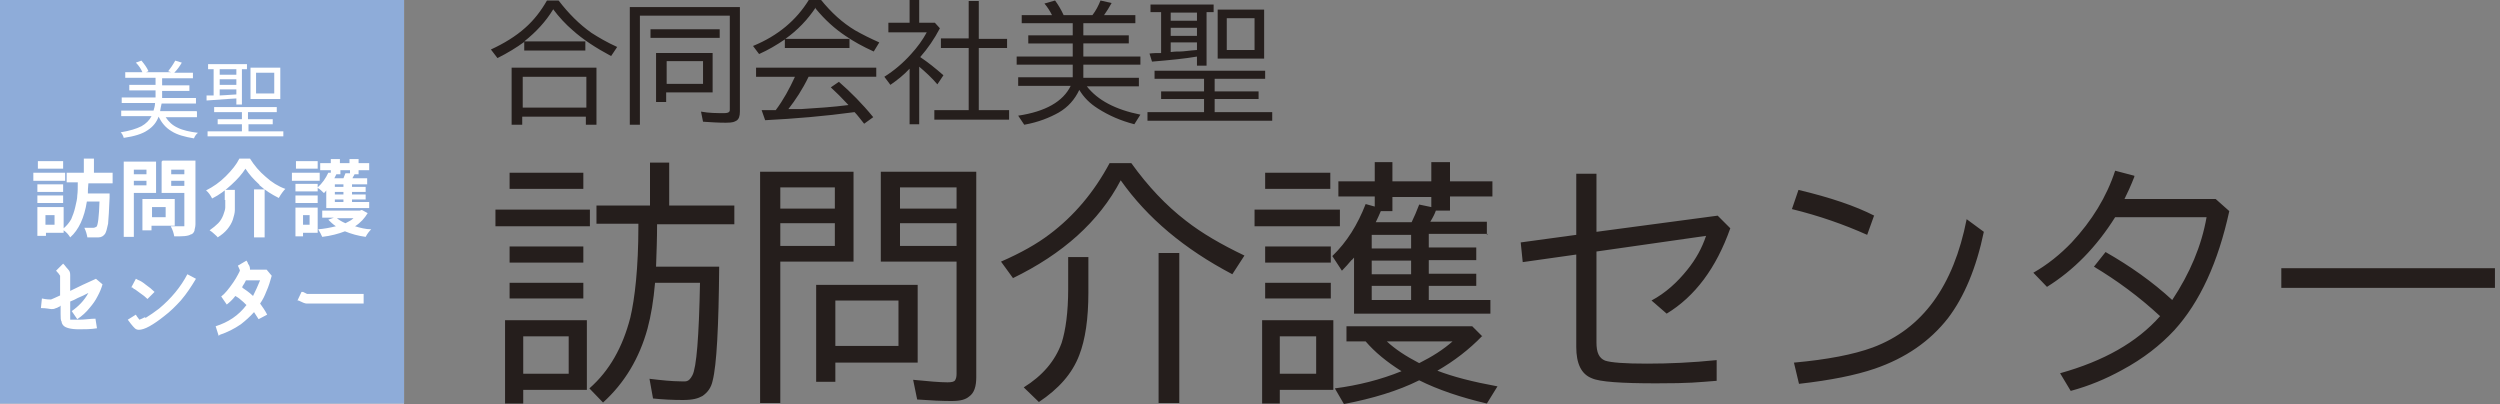 <?xml version="1.0" encoding="UTF-8"?>
<svg xmlns="http://www.w3.org/2000/svg" version="1.1" viewBox="0 0 495 80">
  <rect x="0" y="0" width="495" height="80" fill="#808080" stroke="none"/>
  <defs>
    <style>
      .cls-1 {
        fill: #251e1c;
      }

      .cls-2 {
        fill: #fff;
      }

      .cls-3 {
        fill: #8eacd9;
      }
    </style>
  </defs>
  <!-- Generator: Adobe Illustrator 28.7.7, SVG Export Plug-In . SVG Version: 1.2.0 Build 194)  -->
  <g>
    <g id="_レイヤー_1" data-name="レイヤー_1">
      <g id="_レイヤー_1-2" data-name="_レイヤー_1">
        <g id="_レイヤー_1-2">
          <g>
            <path class="cls-1" d="M109.5,1.8c1.2,1.6,2.5,3,3.9,4.2,2,1.8,4.6,3.5,7.6,5.1l1.2-1.8c-2-.9-3.7-1.9-5.1-2.8-2.4-1.7-4.5-3.8-6.5-6.4h-2.3c-1.2,2.1-2.6,3.9-4.3,5.4-1.9,1.7-4.2,3.1-6.8,4.3l1.3,1.7c2-1,3.8-2.1,5.3-3.2v1.7h12.1v-1.8h-12.1c2.4-1.9,4.3-4,5.7-6.3h0ZM101.3,13.4v11.3h2.1v-1.6h12.6v1.6h2.1v-11.3h-16.9s0,0,.1,0ZM116.1,15.2v6.1h-12.6v-6.1s12.6,0,12.6,0ZM129.9,10.4v9.8h2v-1.9h9.2v-7.8h-11.2ZM139.2,16.6h-7.2v-4.5h7.2v4.5ZM124.7,1.4v23.3h2V3.1h17.8v18.5c0,.3,0,.4-.1.5-.1.2-.5.3-1,.3-1.5,0-3,0-4.6-.3l.4,2c1.5.1,3,.2,4.5.2s1.7-.2,2.1-.4c.5-.3.7-.9.7-1.8V1.4h-21.9.1ZM128.8,7.5h13.7v-1.7h-13.7v1.7ZM161.5,1.7c1.8,2.2,3.8,4,5.9,5.4,1.6,1.1,3.4,2.1,5.6,3.1l1.1-1.8c-1.8-.8-3.4-1.6-4.8-2.4-2.5-1.5-4.7-3.5-6.8-6.1h-2.3c-2.5,4.1-6.2,7.2-11.1,9.2l1.2,1.6c1.8-.8,3.5-1.8,5.1-2.9v1.7h12.8v-1.8h-12.7c2.4-1.7,4.4-3.8,6-6.2h0s0,.2,0,.2ZM173.5,15.2v-1.8h-23.8v1.8h7.7c-1.1,2.4-2.3,4.6-3.8,6.6h-2.8l.7,2c5.9-.3,11.8-.8,17.7-1.6.5.5,1.1,1.3,1.9,2.3l1.8-1.3c-2.2-2.7-4.5-5-6.8-7l-1.6,1.1c1,.9,2.2,2.1,3.5,3.5-3.1.4-6.2.6-9.4.8h-2.5c1.4-1.8,2.8-3.9,4-6.4h13.6-.2,0ZM186.1,5.6l-1-1.1h-3.1V0h-1.9v4.5h-4.2v1.9h7.6c-.8,1.5-1.9,3-3.1,4.3-1.6,1.8-3.4,3.3-5.3,4.5l1.2,1.6c1.3-.9,2.6-1.9,3.8-3.2v11h1.9v-11.4c1.3,1.1,2.5,2.2,3.6,3.5l1.2-1.8c-1.6-1.4-3.1-2.6-4.6-3.6,1.5-1.7,2.8-3.6,3.9-5.7h0ZM186.3,7.7v1.8h5.5v12.3h-6.8v1.9h14.8v-1.9h-6v-12.3h5.6v-1.8h-5.6V.2h-2v7.4h-5.5ZM212.4,15.3h-10.8v1.7h10.4c-1.5,3.1-5,5.1-10.4,5.9l1.2,1.8c2.8-.5,5-1.4,6.8-2.4,1.9-1.1,3.2-2.6,4.1-4.5.9,1.5,2.1,2.7,3.7,3.7,2.2,1.4,4.5,2.4,7.2,3.1l1.2-1.9c-5-1-8.5-2.9-10.6-5.6h10.3v-1.7h-11v-2.6h11.3v-1.6h-11.3v-2.6h9v-1.6h-9v-2.4h10.3v-1.6h-6.2c.5-.7,1-1.5,1.5-2.4l-2.2-.5c-.4,1-.9,2-1.6,2.9h-5.7c-.5-1.1-1.1-2.1-1.7-2.9l-2.1.6c.6.7,1.1,1.5,1.5,2.3h-6v1.6h10.1v2.4h-8.8v1.6h8.8v2.6h-11.1v1.6h11.1v2.6h0ZM240.3,2.4V.9h-12.5v1.5h2.1v8.1c-.8,0-1.5,0-2.3.1l.5,1.6c3.6-.3,6.6-.6,8.9-1v1.8h1.9V2.4h1.5,0ZM237,4.1h-5.2v-1.6h5.2v1.6ZM237,7.1h-5.2v-1.6h5.2v1.6ZM237,9.9c-1.5.1-2.6.3-3.4.3s-1,0-1.8.1v-1.9h5.2s0,1.5,0,1.5ZM241.1,1.9v9.7h9.2V1.9h-9.2ZM248.4,3.6v6.3h-5.5V3.6h5.5ZM250.5,15.6v-1.6h-21.9v1.6h9.8v2.5h-8.5v1.5h8.5v2.6h-11.2v1.7h24.7v-1.7h-11.4v-2.6h8.7v-1.5h-8.7v-2.5h10,0Z"/>
            <path class="cls-1" d="M145.4,44.3v-3.6h-12.9v-8.5h-3.8v8.5h-10.6v3.6h8.3v.5c0,8.2-.7,14.3-1.6,18.1-1.5,5.8-4.1,10.5-8.1,14l2.7,2.8c4.3-3.9,7.2-8.8,8.8-14.6.7-2.6,1.2-5.6,1.5-9.1h8.9c-.2,10.7-.7,16.8-1.5,18.3s-1.3,1.2-2.6,1.2-3.5-.2-5.9-.5l.7,3.9c1.9.2,3.9.3,5.9.3s3-.3,3.9-.8c1-.7,1.7-1.6,2-3,.8-3.1,1.2-10.7,1.3-22.6h-12.5c.1-2.9.2-5.5.2-8h0v-.4h15.3ZM100,63.4v16.5h3.6v-2.7h12.6v-13.8s-16.2,0-16.2,0ZM112.6,66.6v7.4h-9v-7.4h9ZM100.9,37.4h14.6v-3.2h-14.6v3.2ZM98.1,44.8h18.7v-3.3h-18.7s0,3.3,0,3.3ZM100.9,52h14.6v-3.2h-14.6v3.2ZM100.9,59.1h14.6v-3.1h-14.6v3.1ZM161.6,56.4v19.2h3.8v-3.8h16.3v-15.4h-20.1ZM177.9,68.5h-12.5v-9h12.5v9ZM150.5,34v45.8h4v-28h14.5v-17.8s-18.5,0-18.5,0ZM165.3,37.1v4.2h-10.8v-4.2h10.8ZM165.3,44.2v4.5h-10.8v-4.5h10.8ZM174.4,34v17.8h15v22.2c0,.6-.1,1-.3,1.3s-.7.4-1.5.4c-1.5,0-3.8-.2-6.8-.5l.8,3.9c2.7.2,5,.3,6.8.3s2.8-.3,3.5-.9c1-.7,1.4-2,1.4-3.8v-40.7s-18.9,0-18.9,0ZM189.4,37.1v4.2h-11.2v-4.2h11.2ZM189.4,44.2v4.5h-11.2v-4.5h11.2ZM200.5,55.1c9.9-4.8,17.1-11.2,21.4-19.4,5.3,7.5,12.6,13.6,22.1,18.6l2.4-3.7c-4.6-2.2-8.4-4.4-11.6-6.9-3.9-3-7.5-6.8-10.8-11.4h-4.3c-3.1,5.8-7.1,10.5-11.9,14.1-2.5,1.9-5.7,3.7-9.6,5.4l2.4,3.3h0ZM211.5,57.2c0,4.6-.5,8.2-1.3,10.7-1.3,3.6-3.8,6.5-7.5,8.8l3,2.9c3.9-2.6,6.6-5.6,8-9.3,1.2-3.1,1.8-7.2,1.8-12.4v-7h-4v6.3ZM229.4,79.8h4.1v-29.7h-4.1v29.7ZM294.4,46.5v-2.6h-11.2c.5-.8.9-1.6,1.1-2.2h2.8v-2.8h8.4v-3h-8.4v-3.8h-3.7v3.8h-7.7v-3.8h-3.5v3.8h-7.2v3h7.2v2l-1.8-.5c-1.6,4.1-3.7,7.5-6.6,10.3l1.9,2.9c.7-.7,1.3-1.4,1.9-2.1.1,0,.3-.3.5-.5v11.1h27v-2.7h-12.2v-2.8h9.4v-2.4h-9.4v-2.7h9.4v-2.5h-9.4v-2.7h11.6v.2h0ZM279.4,49.2h-7.8v-2.7h7.8v2.7ZM279.4,54.3h-7.8v-2.7h7.8v2.7ZM279.4,59.4h-7.8v-2.8h7.8v2.8ZM273.5,41.8h2.2v-2.8h7.7v2l-2.4-.5c-.5,1.3-1,2.5-1.5,3.5h-7.1c.4-.8.7-1.5,1-2.2h0ZM249.9,63.4v16.5h3.5v-2.7h10.6v-13.8s-14.1,0-14.1,0ZM260.6,66.6v7.4h-7.2v-7.4h7.2ZM293.5,66.6l-2-2h-24.9v3h3.8c1.8,2.1,4.1,4,7.1,5.9-4.2,1.7-8.6,2.8-13.2,3.4l1.8,3.1c5.7-1.1,10.7-2.6,14.9-4.7,3.8,1.9,8.3,3.4,13.4,4.6l2.1-3.4c-4.9-.9-8.8-1.9-11.9-3.1,3.3-1.9,6.3-4.2,8.9-6.9h0ZM274.6,67.6h13c-1.8,1.6-4,3-6.6,4.3-2.7-1.4-4.8-2.8-6.4-4.3h0ZM250.5,37.4h12.9v-3.2h-12.9v3.2ZM248.4,44.8h16.9v-3.3h-16.9v3.3ZM250.5,52h13v-3.2h-13v3.2ZM250.5,59.1h13v-3.1h-13v3.1ZM312.1,46.5l-11,1.5.4,3.9,10.6-1.5v18.3c0,3.3,1,5.4,3.1,6.2,1.5.7,5.8,1,12.7,1s8.1-.2,12-.5v-4.1c-4.9.5-9.4.7-13.8.7s-7.1-.2-8.3-.6c-1.2-.5-1.7-1.6-1.7-3.6v-18l21.7-3.1c-.8,2.4-2,4.6-3.7,6.7-2,2.5-4.3,4.6-7.1,6.1l3,2.6c5.6-3.4,9.8-9,12.6-16.9l-2.5-2.5-24,3.2v-11.5h-4v12.1h0ZM371.1,42.7c-3.7-1.9-8.7-3.6-15-5.1l-1.3,3.8c5.3,1.3,10.2,3,14.9,5.1l1.4-3.9h0ZM356.2,76c6.2-.7,11.2-1.7,15-3,6.1-2.1,10.9-5.4,14.5-10,3.2-4.2,5.6-9.9,7.1-17.1l-3.4-2.5c-2.6,13.2-8.7,21.7-18.6,25.4-3.8,1.4-9,2.4-15.6,3l1,4.2ZM420.6,39.5c.6-1.2,1.3-2.7,2-4.5v-.2l-3.8-1c-1.7,5.2-4.6,9.9-8.6,14.2-2.3,2.4-4.8,4.4-7.6,6l2.7,2.8c5.3-3.3,9.8-7.9,13.5-13.8h18.1c-1,5.7-3.3,11.1-6.8,16.4-3.9-3.6-8.3-6.7-13.2-9.5l-2.3,2.9c4.5,2.7,8.9,5.9,13.1,9.8-4.6,5.2-11.2,8.9-19.8,11.3l2.1,3.5c3.7-1,7-2.4,10.1-4.1,4.3-2.3,7.7-5,10.4-7.9,5.1-5.6,8.7-13.5,10.9-23.6l-2.7-2.4h-18.1ZM451.7,57h42.3v-3.9h-42.3v3.9Z"/>
          </g>
        </g>
        <g>
          <rect class="cls-2" y="-.1" width="80" height="80"/>
          <rect class="cls-3" y="-.1" width="80" height="80"/>
          <path class="cls-2" d="M38.9,22h-7.2c.1-.6.2-1.1.3-1.5h6.8v-1.1h-6.7v-1.4h5.4v-1.1h-5.4v-1.4h6.1v-1.1h-3.7c.6-.6,1.1-1.3,1.5-2l-1.3-.4c-.5.9-1,1.6-1.4,2.1l.6.2h-5l.5-.2c-.3-.7-.8-1.4-1.4-2.1l-1.1.4c.6.6,1,1.2,1.3,1.9h-3.4v1.1h6v1.4h-5.2v1.1h5.2v1.4h-6.7v1.1h6.6c0,.6-.2,1.1-.3,1.5h-6.4v1.1h6c-.4.8-1.1,1.5-2,2-1,.5-2.3.9-4.1,1.2.3.3.5.7.6,1.1,2.1-.3,3.7-.8,4.7-1.5,1.1-.7,1.8-1.6,2.2-2.7h0c.6,1.2,1.4,2.2,2.6,2.9,1.1.7,2.6,1.1,4.4,1.4.2-.5.5-.9.8-1.1-1.6-.2-3-.5-4-1-1.1-.5-1.8-1.2-2.4-2.1h6.2v-1.1h0ZM50.7,18.5v-4.1h3.6v4.1h-3.6ZM49.6,13.4v6.2h5.9v-6.2s-5.9,0-5.9,0ZM46.8,17.7v1c-1.8.1-2.9.2-3.3.2v-1.2h3.3ZM46.8,14.8h-3.3v-1.1h3.3v1.1h0ZM46.8,15.7v1.1h-3.3v-1.1s3.3,0,3.3,0ZM46.8,19.6v1.1h1.1v-7h1v-1h-7.7v1h1.1v5.2h-1.4v1c3.9-.3,5.8-.4,5.8-.4h.1ZM49.1,24.6h4.9v-1h-4.9v-1.4h5.7v-1h-12.4v1h5.5v1.4h-4.8v1h4.8v1.4h-6.8v1h15v-1h-6.9v-1.4h-.1Z"/>
          <path class="cls-2" d="M7.5,31.9v1.5h5v-1.5s-5,0-5,0ZM6.6,34.2v1.6h6.3v-1.6s-6.3,0-6.3,0ZM7.4,36.5v1.5h5.1v-1.5h-5.1ZM12.5,40.2v-1.5h-5.1v1.5h5.1ZM9,44.5v-1.9h1.8v1.9h-1.8ZM22.2,34.2h-3.6v-2.8h-2v2.8h-3.4v1.9h2.2c0,1.1,0,1.9-.1,2.6,0,.7-.2,1.4-.4,2.3s-.5,1.7-.8,2.4c-.4.7-.9,1.3-1.5,1.8v-4.2h-5.2v5.7h1.7v-.6h3.5v-.5c.6.4,1,.9,1.3,1.4,1.7-1.5,2.8-3.9,3.3-7.1h2.5c-.1,3-.3,4.7-.6,5-.1,0-.3.2-.6.2h-1.8c.3.6.5,1.3.6,1.9h2.2c.6,0,1-.3,1.3-.7.2-.3.4-1,.6-2,.1-1,.2-2.8.3-5.2v-.8h-4.3c0-.5,0-1.1.1-2h4.8v-2.1ZM29,34.5h-2.5v-.9h2.5v.9ZM26.5,35.8h2.5v.9h-2.5v-.9ZM30.9,32h-6.4v14.9h2v-8.7h4.4v-6.2ZM32.8,43h-2.7v-2h2.7v2ZM34.6,39.4h-6.4v6.2h1.8v-.9h4.6v-5.2h0ZM33.9,35.8h2.6v1h-2.6v-1ZM36.5,34.5h-2.6v-.9h2.6v.9ZM32,32v6.2h4.5v6.6h-2.7c.4.7.6,1.4.7,2,1.6,0,2.7,0,3.3-.4.3,0,.6-.4.7-.7,0-.3.2-.7.2-1.3v-12.6h-6.5l-.2.2ZM51.3,36.6c1.2,1.1,2.5,1.9,3.9,2.6.5-.9,1-1.5,1.3-1.8-1.4-.5-2.7-1.3-3.9-2.4-1.2-1-2.3-2.3-3.1-3.6h-2.1c-.6,1.2-1.5,2.3-2.7,3.5-1.2,1.2-2.5,2.1-3.9,2.8.5.4.9,1,1.2,1.6,1.4-.7,2.6-1.6,3.8-2.7s2.1-2.1,2.8-3.2c.7,1.1,1.6,2.1,2.8,3.2h0ZM50.3,47h2.1v-9.5h-2.1v9.5ZM44.6,39.6v1.5c0,.4-.2.9-.4,1.5-.2.5-.5,1.1-1,1.6s-1,.9-1.7,1.4c.3.2.6.4.9.7.3.3.6.5.7.7.8-.5,1.4-1,1.9-1.6s.9-1.3,1.1-1.9c.2-.7.4-1.3.4-1.9s0-1.2,0-1.9v-2.1h-2v2ZM58.6,31.9v1.5h4.3v-1.5s-4.3,0-4.3,0ZM57.8,34.2v1.6h5.5v-1.6h-5.5ZM61.3,44.5h-1.3v-1.9h1.3v1.9ZM58.5,41.1v5.7h1.5v-.7h2.9v-5h-4.4ZM62.9,40.2v-1.5h-4.4v1.5h4.4ZM67.4,33.7h1.9v.6h-.9c0,0-.2.5-.4,1h-1.8s.2-.4.4-.8h.8v-.8ZM66.3,37v-.5h1.7v.5h-1.7ZM66.3,38.5v-.5h1.7v.5h-1.7ZM66.3,40v-.5h1.7v.5h-1.7ZM73.1,41.2v-1.2h-3.4v-.5h2.7v-1h-2.7v-.5h2.7v-1h-2.7v-.5h3v-1.2h-2.9c0-.2.3-.5.4-.8h.8v-.8h2.1v-1.4h-2.1v-.8h-1.8v.8h-1.9v-.8h-1.8v.8h-2.1v1.4h2.1v.5h-.5c-.5,1.1-1.2,2.1-2.1,2.9v-.7h-4.4v1.5h4.4v-.7c.5.3.8.6,1.2,1,.2,0,.3-.3.5-.5v3.5h8.5ZM68.4,44.2c-.7-.3-1.2-.6-1.7-1h3.3c-.4.4-1,.7-1.6,1h0ZM71.4,41.7h-7.6v1.4h2.3l-1.1.4c.4.4.9.9,1.5,1.3-1.2.3-2.3.5-3.5.6.3.5.6,1,.8,1.5,1.7-.2,3.2-.6,4.5-1.1,1.2.5,2.6.9,4.1,1.1.3-.6.7-1.1,1.1-1.5-1.1,0-2.2-.3-3.2-.6,1.1-.7,1.9-1.6,2.5-2.6l-1.1-.6h-.3Z"/>
          <path class="cls-2" d="M12,60.4v1.8c0,.7,0,1.2.2,1.5,0,.3.2.6.4.8.4.4,1.4.7,3,.7h0c1.2,0,2.4,0,3.6-.2l-.3-1.9c-1,0-2.1.2-3.1.2s-1.5,0-1.9,0v-3.6c.5-.2,1-.4,1.5-.7.7-.3,1.4-.6,2.1-1-.8,1.5-2,2.7-3.3,3.6l1.1,1.6c.9-.6,1.8-1.4,2.5-2.3.6-.7,1.1-1.4,1.5-2.2.5-.9.8-1.7,1-2.4l-1.3-1.1c-1.8.8-3.5,1.6-5.1,2.4v-3.1c0-.9-.3-1-.8-1.6-.2-.3-.4-.5-.6-.7l-1.4,1.4c.4.4.7.8.8,1v3.9c-.9.4-1.5.7-1.8.8-.3,0-.9,0-1.8-.2l-.2,1.9c1.1,0,1.8.2,2.1.2s.5,0,.9-.2c.2,0,.4-.2.7-.3h0l.2-.2ZM26.5,57.2c.2,0,.6.4,1.2.8.6.4,1.1.8,1.5,1.2l1.4-1.4c-.5-.5-1.1-1-1.7-1.4-.6-.5-1.1-.8-1.4-.9s-.5-.3-.6-.3l-.9,1.7c.1,0,.3,0,.5.3h0ZM28.7,62.8c-.4.2-.8.4-1.1.5-.2-.3-.5-.6-.7-1l-1.6,1c.2.3.4.5.6.8.3.4.6.7.8.9.2.2.5.3.8.3.5,0,1.2-.2,2.1-.7s1.9-1.2,2.9-2c1.2-.9,2.3-2,3.3-3.1,1.2-1.4,2.1-2.8,3-4.3l-1.7-.9c-1.3,2.5-3.2,4.8-5.6,6.8-.9.7-1.8,1.3-2.6,1.8h-.2ZM43.5,66.3c1.5-.5,2.9-1.2,4.2-2.1.9-.7,1.8-1.5,2.6-2.4.3.5.6.9.9,1.4l1.7-.9c-.4-.8-.9-1.5-1.4-2.2.5-.7.9-1.5,1.2-2.3.5-1.1.8-2.1,1.1-3.2l-1-1.2h-3.3c0-.3,0-.7-.4-1.2,0-.2-.2-.4-.3-.6l-1.7,1c.2.4.3.7.4.9,0,.2-.2.5-.4.9s-.5.9-.9,1.5c-.9,1.3-1.7,2.3-2.4,2.8l1.1,1.6c.5-.4,1.1-.9,1.7-1.7.3.2.7.4,1,.7.4.3.8.7,1.2,1.1-1.6,2.1-3.6,3.4-6.1,4.2l.6,1.9.2-.2ZM48,56.9v-.2c.3-.4.5-.8.7-1.2h2.8c-.4,1-.9,2.1-1.4,3.1-.4-.4-.8-.7-1.2-1-.3-.2-.7-.5-1-.7h.1ZM59.9,57.8s-.2,0-.2,0l-.8,1.7h.2c.8.4,1.3.6,1.6.6h11.3v-1.9h-11.2c0,0-.4-.2-.8-.4h0Z"/>
        </g>
      </g>
    </g>
  </g>
</svg>